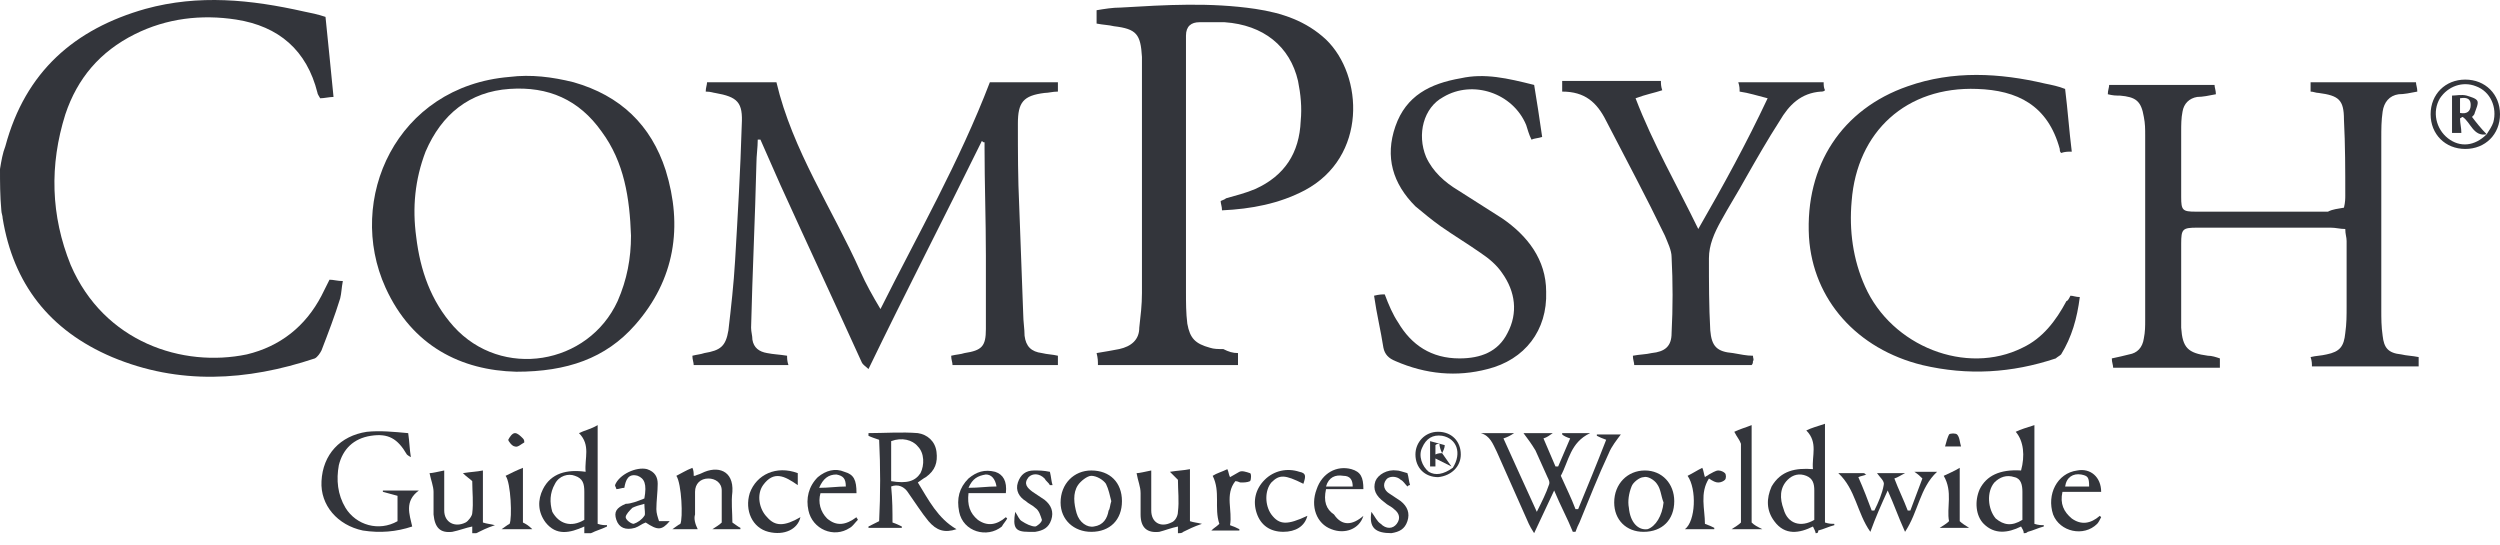 <svg width="110" height="24" viewBox="0 0 110 24" fill="none" xmlns="http://www.w3.org/2000/svg">
<path d="M0 7.435C0.059 7.083 0.117 6.731 0.235 6.437C1.115 3.15 3.287 1.272 6.398 0.391C8.746 -0.254 11.035 -0.02 13.383 0.509C13.677 0.567 13.97 0.626 14.322 0.743C14.44 1.917 14.557 3.033 14.675 4.265C14.498 4.265 14.264 4.324 14.088 4.324C14.029 4.207 13.97 4.148 13.97 4.089C13.501 2.211 12.268 1.154 10.39 0.861C8.863 0.626 7.337 0.802 5.929 1.506C4.402 2.27 3.405 3.444 2.876 5.028C2.172 7.259 2.231 9.489 3.111 11.661C4.578 15.066 8.042 16.181 10.859 15.594C12.327 15.242 13.442 14.361 14.146 13.011C14.264 12.777 14.381 12.542 14.498 12.307C14.675 12.307 14.851 12.366 15.085 12.366C15.027 12.659 15.027 12.894 14.968 13.129C14.733 13.892 14.44 14.655 14.146 15.418C14.088 15.535 13.97 15.711 13.853 15.77C10.859 16.768 7.866 16.944 4.931 15.711C2.172 14.537 0.587 12.483 0.117 9.607C0.117 9.489 0.059 9.372 0.059 9.255C-5.68537e-08 8.609 0 8.022 0 7.435Z" fill="#33353B"/>
<path d="M25.71 23.46C25.71 23.401 25.71 23.284 25.71 23.166C25.064 23.46 24.477 23.577 24.008 22.99C23.655 22.52 23.655 21.992 23.89 21.523C24.242 20.818 24.947 20.642 25.768 20.759C25.71 20.172 26.003 19.586 25.475 19.057C25.71 18.94 26.003 18.881 26.297 18.705C26.297 20.231 26.297 21.64 26.297 23.049C26.473 23.107 26.59 23.107 26.708 23.107V23.166C26.473 23.284 26.238 23.342 26.003 23.46C25.886 23.46 25.827 23.46 25.71 23.46ZM25.71 22.873C25.71 22.462 25.71 22.051 25.71 21.64C25.71 21.288 25.651 21.053 25.299 20.936C25.006 20.818 24.595 20.936 24.419 21.288C24.184 21.699 24.184 22.11 24.301 22.52C24.595 23.049 25.123 23.225 25.71 22.873Z" fill="#33353B"/>
<path d="M79.888 23.46C79.888 23.401 79.829 23.284 79.77 23.166C79.183 23.46 78.538 23.577 78.068 22.931C77.716 22.462 77.716 21.934 77.951 21.405C78.362 20.701 79.007 20.584 79.77 20.642C79.712 20.055 80.005 19.468 79.477 18.94C79.712 18.823 79.947 18.764 80.299 18.646C80.299 20.114 80.299 21.581 80.299 22.99C80.475 23.049 80.592 23.049 80.71 23.049V23.108C80.475 23.166 80.24 23.284 80.005 23.342C80.005 23.46 79.947 23.46 79.888 23.46ZM79.829 22.873C79.829 22.462 79.829 21.992 79.829 21.581C79.829 21.288 79.77 21.053 79.477 20.936C79.183 20.818 78.89 20.877 78.655 21.112C78.303 21.464 78.303 21.934 78.479 22.403C78.655 23.049 79.242 23.225 79.829 22.873Z" fill="#33353B"/>
<path d="M89.045 23.46C89.045 23.342 88.986 23.284 88.927 23.166C88.34 23.46 87.753 23.518 87.284 23.049C86.932 22.697 86.873 22.051 87.108 21.523C87.401 20.936 87.988 20.642 88.927 20.701C89.103 20.055 89.045 19.41 88.692 18.999C88.927 18.881 89.162 18.823 89.514 18.705C89.514 20.172 89.514 21.581 89.514 23.049C89.69 23.107 89.808 23.107 89.925 23.107V23.166C89.69 23.225 89.456 23.342 89.221 23.401C89.162 23.46 89.103 23.46 89.045 23.46ZM88.986 22.873C88.986 22.462 88.986 22.051 88.986 21.64C88.986 21.346 88.927 21.053 88.634 20.994C88.282 20.877 87.988 20.994 87.753 21.229C87.401 21.64 87.46 22.403 87.812 22.814C88.164 23.107 88.516 23.166 88.986 22.873Z" fill="#33353B"/>
<path d="M51.829 23.46C51.829 23.343 51.829 23.284 51.829 23.167C51.536 23.225 51.242 23.343 51.008 23.401C50.479 23.46 50.186 23.225 50.186 22.638C50.186 22.345 50.186 21.993 50.186 21.699C50.186 21.406 50.069 21.171 50.01 20.819C50.127 20.819 50.362 20.76 50.655 20.701C50.655 21.347 50.655 21.875 50.655 22.462C50.655 22.991 51.066 23.225 51.536 22.991C51.712 22.932 51.829 22.697 51.829 22.521C51.888 22.051 51.829 21.582 51.829 21.112C51.712 20.995 51.653 20.936 51.477 20.76C51.829 20.701 52.064 20.701 52.358 20.643C52.358 21.406 52.358 22.169 52.358 22.932C52.534 22.991 52.651 22.991 52.886 23.049C52.534 23.167 52.299 23.284 52.064 23.401C52.005 23.46 51.947 23.46 51.829 23.46Z" fill="#33353B"/>
<path d="M20.779 23.46C20.779 23.343 20.779 23.284 20.779 23.166C20.485 23.225 20.192 23.343 19.898 23.401C19.37 23.46 19.135 23.225 19.076 22.638C19.076 22.286 19.076 21.992 19.076 21.64C19.076 21.405 18.959 21.112 18.9 20.819C19.018 20.819 19.253 20.76 19.546 20.701C19.546 21.347 19.546 21.875 19.546 22.462C19.546 22.99 20.016 23.225 20.485 22.99C20.603 22.932 20.779 22.697 20.779 22.579C20.837 22.11 20.779 21.64 20.779 21.171C20.661 21.053 20.544 20.995 20.368 20.819C20.72 20.76 20.955 20.76 21.248 20.701C21.248 21.464 21.248 22.227 21.248 22.99C21.424 23.049 21.542 23.049 21.777 23.108C21.424 23.225 21.19 23.343 20.955 23.46C20.955 23.46 20.896 23.46 20.779 23.46Z" fill="#33353B"/>
<path d="M31.052 4.03C31.052 3.854 31.11 3.737 31.11 3.619C32.167 3.619 33.165 3.619 34.163 3.619C34.867 6.613 36.628 9.195 37.861 11.954C38.096 12.483 38.389 13.011 38.741 13.598C40.385 10.311 42.205 7.141 43.554 3.619C44.494 3.619 45.492 3.619 46.548 3.619C46.548 3.737 46.548 3.913 46.548 4.03C46.313 4.03 46.137 4.089 45.961 4.089C45.022 4.206 44.787 4.5 44.787 5.439C44.787 6.671 44.787 7.845 44.846 9.078C44.905 10.663 44.963 12.248 45.022 13.833C45.022 14.126 45.081 14.478 45.081 14.772C45.139 15.241 45.374 15.476 45.844 15.535C46.079 15.594 46.313 15.594 46.548 15.652C46.548 15.828 46.548 15.946 46.548 16.063C45.022 16.063 43.496 16.063 41.911 16.063C41.911 15.946 41.852 15.828 41.852 15.652C42.087 15.594 42.263 15.594 42.439 15.535C43.202 15.418 43.379 15.241 43.379 14.478C43.379 13.422 43.379 12.365 43.379 11.25C43.379 9.665 43.32 8.08 43.32 6.495C43.32 6.437 43.32 6.319 43.32 6.261C43.261 6.261 43.261 6.261 43.202 6.202C41.559 9.548 39.857 12.835 38.213 16.239C38.096 16.122 37.978 16.063 37.919 15.946C36.746 13.363 35.513 10.722 34.339 8.139C34.045 7.493 33.752 6.789 33.459 6.143C33.4 6.143 33.4 6.143 33.341 6.143C33.341 6.495 33.282 6.848 33.282 7.2C33.224 9.606 33.106 12.013 33.048 14.42C33.048 14.596 33.106 14.772 33.106 14.948C33.165 15.3 33.4 15.476 33.752 15.535C34.045 15.594 34.28 15.594 34.632 15.652C34.632 15.77 34.632 15.887 34.691 16.063C33.282 16.063 31.932 16.063 30.523 16.063C30.523 15.946 30.465 15.828 30.465 15.652C30.7 15.594 30.817 15.594 30.993 15.535C31.698 15.418 31.932 15.241 32.05 14.537C32.167 13.539 32.285 12.483 32.343 11.485C32.461 9.489 32.578 7.493 32.637 5.497C32.695 4.5 32.461 4.265 31.463 4.089C31.404 4.089 31.287 4.03 31.052 4.03Z" fill="#33353B"/>
<path d="M54.472 15.535C54.472 15.711 54.472 15.888 54.472 16.064C52.418 16.064 50.363 16.064 48.309 16.064C48.309 15.888 48.309 15.77 48.25 15.535C48.602 15.477 48.954 15.418 49.248 15.359C49.776 15.242 50.128 14.948 50.128 14.42C50.187 13.892 50.246 13.422 50.246 12.894C50.246 9.489 50.246 6.144 50.246 2.739C50.246 2.68 50.246 2.622 50.246 2.504C50.187 1.506 50.011 1.272 49.013 1.154C48.778 1.096 48.544 1.096 48.25 1.037C48.25 0.861 48.25 0.685 48.25 0.45C48.602 0.391 48.954 0.333 49.307 0.333C51.302 0.215 53.239 0.098 55.235 0.391C56.409 0.567 57.466 0.92 58.346 1.741C59.99 3.326 60.166 6.907 57.407 8.374C56.292 8.961 55.059 9.196 53.768 9.255C53.768 9.079 53.709 8.961 53.709 8.844C53.826 8.785 53.885 8.785 53.944 8.726C54.355 8.609 54.824 8.492 55.235 8.315C56.526 7.729 57.172 6.731 57.231 5.322C57.289 4.735 57.231 4.148 57.113 3.561C56.761 2.035 55.587 1.096 53.885 0.978C53.533 0.978 53.122 0.978 52.77 0.978C52.418 0.978 52.183 1.154 52.183 1.565C52.183 1.683 52.183 1.8 52.183 1.976C52.183 5.615 52.183 9.255 52.183 12.835C52.183 13.305 52.183 13.774 52.242 14.244C52.359 14.89 52.594 15.124 53.239 15.301C53.415 15.359 53.592 15.359 53.826 15.359C54.061 15.477 54.237 15.535 54.472 15.535Z" fill="#33353B"/>
<path d="M103.134 9.137C103.192 8.902 103.192 8.726 103.192 8.608C103.192 7.493 103.192 6.378 103.134 5.263C103.134 4.382 102.899 4.206 102.018 4.089C101.901 4.089 101.784 4.03 101.666 4.03C101.666 3.913 101.666 3.737 101.666 3.619C103.192 3.619 104.719 3.619 106.303 3.619C106.303 3.737 106.362 3.854 106.362 4.03C106.069 4.089 105.775 4.147 105.54 4.147C105.129 4.206 104.895 4.5 104.836 4.91C104.777 5.321 104.777 5.674 104.777 6.084C104.777 8.608 104.777 11.133 104.777 13.656C104.777 14.009 104.777 14.361 104.836 14.772C104.895 15.3 105.071 15.535 105.658 15.594C105.893 15.652 106.127 15.652 106.421 15.711C106.421 15.828 106.421 16.005 106.421 16.122C104.836 16.122 103.31 16.122 101.725 16.122C101.725 16.005 101.725 15.887 101.666 15.711C101.901 15.652 102.136 15.652 102.371 15.594C102.958 15.476 103.134 15.241 103.192 14.654C103.251 14.243 103.251 13.891 103.251 13.48C103.251 12.541 103.251 11.602 103.251 10.604C103.251 10.428 103.192 10.311 103.192 10.076C102.958 10.076 102.782 10.017 102.547 10.017C100.61 10.017 98.673 10.017 96.677 10.017C96.031 10.017 95.972 10.076 95.972 10.722C95.972 11.778 95.972 12.835 95.972 13.95C95.972 14.126 95.972 14.243 95.972 14.42C96.031 15.3 96.266 15.535 97.147 15.652C97.323 15.652 97.499 15.711 97.675 15.77C97.675 15.887 97.675 16.005 97.675 16.181C96.09 16.181 94.564 16.181 92.979 16.181C92.979 16.063 92.92 15.946 92.92 15.77C93.214 15.711 93.448 15.652 93.683 15.594C94.035 15.535 94.27 15.3 94.329 14.889C94.388 14.596 94.388 14.361 94.388 14.067C94.388 11.367 94.388 8.667 94.388 5.967C94.388 5.674 94.388 5.439 94.329 5.145C94.212 4.441 93.977 4.265 93.272 4.206C93.096 4.206 92.979 4.206 92.744 4.147C92.744 3.971 92.803 3.854 92.803 3.737C94.388 3.737 95.914 3.737 97.44 3.737C97.44 3.854 97.499 3.971 97.499 4.147C97.205 4.206 96.912 4.265 96.677 4.265C96.325 4.324 96.09 4.558 96.031 4.91C95.972 5.204 95.972 5.497 95.972 5.791C95.972 6.73 95.972 7.728 95.972 8.667C95.972 9.254 96.031 9.313 96.618 9.313C97.851 9.313 99.142 9.313 100.375 9.313C101.079 9.313 101.725 9.313 102.429 9.313C102.664 9.195 102.84 9.195 103.134 9.137Z" fill="#33353B"/>
<path d="M22.716 16.356C20.31 16.298 18.138 15.241 16.964 12.658C15.203 8.784 17.433 3.795 22.423 3.384C23.362 3.267 24.301 3.384 25.24 3.619C27.295 4.206 28.645 5.497 29.29 7.493C30.053 9.958 29.701 12.306 27.94 14.302C26.649 15.769 24.947 16.356 22.716 16.356ZM27.764 10.369C27.706 8.725 27.471 7.141 26.473 5.791C25.475 4.382 24.125 3.795 22.423 3.912C20.662 4.03 19.429 5.027 18.725 6.671C18.255 7.904 18.138 9.136 18.314 10.428C18.49 11.895 18.959 13.245 19.957 14.361C22.071 16.708 25.886 16.063 27.177 13.245C27.588 12.306 27.764 11.367 27.764 10.369Z" fill="#33353B"/>
<path d="M91.1 13.011C91.217 13.011 91.335 13.07 91.511 13.07C91.393 14.009 91.158 14.831 90.689 15.594C90.63 15.653 90.513 15.711 90.454 15.77C88.517 16.416 86.58 16.533 84.584 16.064C81.708 15.359 79.771 13.188 79.595 10.429C79.419 7.259 81.062 4.794 83.939 3.796C85.934 3.091 87.989 3.209 89.984 3.678C90.278 3.737 90.571 3.796 90.865 3.913C90.982 4.852 91.041 5.733 91.158 6.672C90.982 6.672 90.865 6.672 90.689 6.731C90.63 6.672 90.63 6.613 90.63 6.555C90.102 4.618 88.752 3.972 86.991 3.913C83.88 3.796 81.708 5.792 81.473 8.844C81.356 10.135 81.532 11.427 82.06 12.601C83.234 15.242 86.521 16.533 88.987 15.301C89.867 14.89 90.454 14.127 90.924 13.246C90.982 13.246 91.041 13.129 91.1 13.011Z" fill="#33353B"/>
<path d="M77.13 15.652C77.13 15.77 77.189 15.829 77.13 15.887C77.13 15.946 77.13 16.005 77.072 16.063C75.369 16.063 73.667 16.063 71.906 16.063C71.906 15.946 71.847 15.829 71.847 15.652C72.141 15.594 72.434 15.594 72.669 15.535C73.256 15.476 73.55 15.242 73.55 14.655C73.608 13.539 73.608 12.424 73.55 11.309C73.55 11.015 73.374 10.663 73.256 10.37C72.434 8.667 71.554 7.024 70.673 5.321C70.263 4.5 69.734 4.03 68.736 4.03C68.736 3.854 68.736 3.737 68.736 3.561C70.204 3.561 71.612 3.561 73.08 3.561C73.08 3.678 73.08 3.795 73.139 3.971C72.787 4.089 72.434 4.148 71.965 4.324C72.728 6.319 73.784 8.139 74.724 10.076C75.839 8.139 76.837 6.319 77.776 4.324C77.306 4.206 76.954 4.089 76.543 4.03C76.543 3.913 76.543 3.795 76.484 3.619C77.776 3.619 78.95 3.619 80.241 3.619C80.241 3.737 80.241 3.854 80.3 3.971C80.241 4.03 80.183 4.03 80.124 4.03C79.243 4.089 78.715 4.617 78.304 5.321C77.776 6.143 77.306 6.965 76.837 7.787C76.484 8.432 76.074 9.078 75.721 9.724C75.428 10.252 75.193 10.78 75.193 11.367C75.193 12.424 75.193 13.48 75.252 14.537C75.311 15.242 75.545 15.476 76.25 15.535C76.602 15.594 76.837 15.652 77.13 15.652Z" fill="#33353B"/>
<path d="M67.503 3.737C67.62 4.441 67.738 5.204 67.855 6.026C67.679 6.085 67.503 6.085 67.385 6.144C67.268 5.909 67.209 5.674 67.151 5.498C66.564 4.089 64.803 3.502 63.511 4.265C62.631 4.735 62.337 5.909 62.748 6.907C63.042 7.552 63.57 8.022 64.157 8.374C64.803 8.785 65.448 9.196 66.094 9.607C67.209 10.37 68.031 11.426 68.031 12.835C68.09 14.537 67.092 15.829 65.448 16.24C64.098 16.592 62.748 16.474 61.398 15.887C61.105 15.77 60.929 15.594 60.87 15.3C60.752 14.537 60.576 13.833 60.459 13.011C60.694 12.953 60.811 12.953 60.929 12.953C61.105 13.422 61.281 13.833 61.516 14.185C62.102 15.183 62.983 15.77 64.216 15.77C65.155 15.77 65.918 15.477 66.329 14.655C66.798 13.774 66.681 12.835 66.094 12.013C65.859 11.661 65.507 11.368 65.155 11.133C64.568 10.722 63.981 10.37 63.394 9.959C62.983 9.665 62.631 9.372 62.279 9.079C61.281 8.081 60.929 6.907 61.398 5.557C61.868 4.207 62.924 3.678 64.274 3.443C65.331 3.209 66.329 3.443 67.503 3.737Z" fill="#33353B"/>
<path d="M70.672 19.35C70.496 19.291 70.378 19.233 70.261 19.174V19.115C70.613 19.115 71.024 19.115 71.318 19.115C71.141 19.35 70.907 19.644 70.789 19.937C70.32 20.935 69.909 21.992 69.498 22.989C69.439 23.107 69.381 23.224 69.322 23.4C69.263 23.4 69.263 23.4 69.204 23.4C68.97 22.813 68.676 22.285 68.383 21.581C68.089 22.226 67.796 22.813 67.502 23.459C67.385 23.283 67.326 23.166 67.267 23.048C66.798 21.992 66.328 20.935 65.859 19.878C65.683 19.526 65.565 19.174 65.154 19.057C65.624 19.057 66.035 19.057 66.622 19.057C66.446 19.174 66.328 19.233 66.152 19.291C66.622 20.348 67.091 21.346 67.62 22.52C67.854 22.05 68.031 21.698 68.148 21.346C68.207 21.229 68.148 21.111 68.089 20.994C67.913 20.583 67.737 20.231 67.561 19.82C67.385 19.526 67.209 19.291 67.033 19.057C67.385 19.057 67.796 19.057 68.324 19.057C68.148 19.174 68.089 19.233 67.913 19.291C68.089 19.702 68.265 20.113 68.441 20.524C68.5 20.524 68.5 20.524 68.559 20.524C68.735 20.113 68.911 19.702 69.087 19.291C68.911 19.233 68.794 19.174 68.735 19.115V19.057C69.146 19.057 69.498 19.057 69.968 19.057C69.087 19.468 69.028 20.289 68.676 20.935C68.911 21.463 69.146 21.933 69.322 22.402C69.381 22.402 69.381 22.402 69.439 22.402C69.85 21.405 70.261 20.407 70.672 19.35Z" fill="#33353B"/>
<path d="M39.27 22.99C39.446 23.049 39.563 23.108 39.68 23.166V23.225C39.211 23.225 38.682 23.225 38.213 23.225V23.166C38.33 23.108 38.448 23.049 38.682 22.931C38.741 21.758 38.741 20.525 38.682 19.351C38.506 19.292 38.33 19.233 38.213 19.175C38.213 19.116 38.213 19.057 38.213 19.057C38.917 19.057 39.68 18.999 40.385 19.057C40.796 19.116 41.148 19.41 41.206 19.879C41.265 20.349 41.148 20.701 40.737 20.994C40.62 21.053 40.561 21.112 40.385 21.229C40.854 21.992 41.265 22.814 42.087 23.284C41.559 23.46 41.206 23.342 40.854 22.931C40.561 22.579 40.267 22.11 39.974 21.699C39.798 21.405 39.504 21.288 39.211 21.405C39.27 21.992 39.27 22.52 39.27 22.99ZM39.211 21.171C39.915 21.288 40.267 21.171 40.502 20.818C40.678 20.466 40.678 19.938 40.385 19.644C40.15 19.351 39.68 19.233 39.211 19.41C39.211 19.938 39.211 20.525 39.211 21.171Z" fill="#33353B"/>
<path d="M18.137 23.166C17.433 23.401 16.729 23.46 15.965 23.343C14.85 23.108 14.087 22.227 14.146 21.171C14.204 19.997 14.967 19.175 16.142 18.999C16.729 18.94 17.315 18.999 17.961 19.058C18.02 19.468 18.02 19.762 18.078 20.114C17.961 20.055 17.902 19.997 17.902 19.997C17.491 19.292 17.081 19.058 16.318 19.175C15.555 19.292 15.085 19.762 14.909 20.466C14.791 21.112 14.85 21.758 15.202 22.345C15.672 23.108 16.67 23.401 17.491 22.932C17.491 22.579 17.491 22.227 17.491 21.816C17.257 21.758 17.081 21.699 16.846 21.64V21.582C17.374 21.582 17.902 21.582 18.431 21.582C17.785 22.051 18.02 22.638 18.137 23.166Z" fill="#33353B"/>
<path d="M80.887 20.819C81.298 20.819 81.65 20.819 82.002 20.819C82.061 20.819 82.061 20.877 82.119 20.877C82.002 20.936 81.885 20.936 81.767 20.995C82.002 21.523 82.178 21.992 82.354 22.462C82.413 22.462 82.413 22.462 82.472 22.462C82.648 22.11 82.824 21.699 82.882 21.347C82.941 21.171 82.706 20.995 82.589 20.819C82.941 20.819 83.293 20.819 83.822 20.819C83.587 20.936 83.528 20.995 83.352 21.053C83.528 21.523 83.763 21.992 83.939 22.462C83.998 22.462 83.998 22.462 84.056 22.462C84.233 21.992 84.409 21.523 84.585 21.053C84.467 20.936 84.409 20.877 84.233 20.76C84.585 20.76 84.878 20.76 85.23 20.76C84.467 21.464 84.409 22.521 83.822 23.401C83.528 22.756 83.352 22.227 83.059 21.581C82.765 22.227 82.53 22.756 82.296 23.401C81.709 22.579 81.65 21.523 80.887 20.819Z" fill="#33353B"/>
<path d="M30.699 23.284C30.406 23.284 30.054 23.284 29.584 23.284C29.76 23.167 29.819 23.108 29.936 23.049C30.054 22.814 29.995 21.288 29.76 20.936C29.995 20.819 30.171 20.701 30.465 20.584C30.523 20.701 30.523 20.819 30.523 20.936C30.582 20.936 30.582 20.936 30.582 20.936C30.699 20.878 30.758 20.878 30.875 20.819C31.58 20.467 32.284 20.701 32.225 21.64C32.167 22.11 32.225 22.521 32.225 22.991C32.401 23.108 32.46 23.167 32.578 23.225V23.284C32.225 23.284 31.814 23.284 31.345 23.284C31.521 23.167 31.638 23.108 31.756 22.991C31.756 22.521 31.756 22.051 31.756 21.582C31.756 21.23 31.462 21.054 31.169 21.054C30.817 21.054 30.582 21.288 30.582 21.64C30.582 21.993 30.582 22.286 30.582 22.638C30.523 22.814 30.582 23.049 30.699 23.284Z" fill="#33353B"/>
<path d="M71.025 22.11C71.025 21.288 71.612 20.701 72.375 20.701C73.138 20.701 73.667 21.288 73.667 22.051C73.667 22.873 73.138 23.401 72.317 23.401C71.554 23.401 71.025 22.873 71.025 22.11ZM73.197 22.11C73.08 21.816 73.08 21.523 72.904 21.288C72.786 21.112 72.493 20.936 72.317 20.995C72.141 20.995 71.847 21.23 71.788 21.405C71.671 21.699 71.612 22.051 71.671 22.345C71.73 22.99 72.082 23.343 72.493 23.284C72.845 23.166 73.138 22.697 73.197 22.11Z" fill="#33353B"/>
<path d="M49.366 22.051C49.366 22.873 48.838 23.401 48.016 23.401C47.253 23.401 46.666 22.873 46.666 22.11C46.666 21.288 47.253 20.701 48.016 20.701C48.838 20.701 49.366 21.23 49.366 22.051ZM48.897 22.051C48.838 21.816 48.779 21.523 48.662 21.288C48.544 21.112 48.251 20.936 48.016 20.936C47.84 20.936 47.547 21.171 47.429 21.347C47.194 21.699 47.253 22.169 47.37 22.579C47.488 22.99 47.84 23.225 48.133 23.166C48.544 23.108 48.721 22.814 48.779 22.462C48.838 22.403 48.838 22.227 48.897 22.051Z" fill="#33353B"/>
<path d="M28.352 21.933C28.469 21.288 28.352 21.053 28.058 20.935C27.648 20.818 27.53 21.111 27.471 21.464C27.354 21.464 27.237 21.522 27.119 21.522C27.119 21.464 27.061 21.405 27.061 21.346C27.237 20.877 28 20.524 28.469 20.642C28.822 20.759 28.939 20.994 28.939 21.288C28.939 21.64 28.88 22.051 28.88 22.403C28.88 22.579 28.939 22.755 28.998 22.931C29.174 22.931 29.291 22.931 29.467 22.931C29.115 23.342 28.939 23.342 28.411 22.99C28.235 23.049 28.117 23.166 27.941 23.225C27.53 23.342 27.237 23.225 27.119 22.872C27.002 22.52 27.119 22.344 27.53 22.168C27.765 22.168 28.058 22.051 28.352 21.933ZM28.352 22.168C28.117 22.227 27.941 22.285 27.824 22.344C27.706 22.462 27.53 22.638 27.53 22.755C27.53 22.872 27.765 23.049 27.882 23.049C28.058 22.99 28.235 22.872 28.352 22.696C28.411 22.638 28.352 22.403 28.352 22.168Z" fill="#33353B"/>
<path d="M76.309 18.999C76.544 18.881 76.778 18.823 77.072 18.705C77.072 20.172 77.072 21.581 77.072 22.99C77.189 23.107 77.307 23.166 77.541 23.284C77.072 23.284 76.661 23.284 76.191 23.284C76.368 23.166 76.485 23.107 76.602 22.99C76.602 21.816 76.602 20.642 76.602 19.527C76.544 19.351 76.426 19.233 76.309 18.999Z" fill="#33353B"/>
<path d="M59.989 22.697C59.813 23.284 59.167 23.519 58.58 23.284C57.934 23.049 57.641 22.286 57.934 21.523C58.169 20.819 58.815 20.466 59.461 20.642C59.871 20.76 59.989 20.995 59.989 21.523C59.461 21.523 58.873 21.523 58.345 21.523C58.228 22.051 58.345 22.404 58.697 22.638C59.05 23.167 59.519 23.108 59.989 22.697ZM58.345 21.406C58.756 21.406 59.108 21.406 59.519 21.406C59.519 21.112 59.402 20.936 59.108 20.936C58.756 20.877 58.463 20.995 58.345 21.406Z" fill="#33353B"/>
<path d="M92.451 21.641C91.864 21.641 91.335 21.641 90.748 21.641C90.631 22.169 90.807 22.521 91.159 22.815C91.57 23.108 91.981 23.05 92.392 22.697L92.451 22.756C92.392 22.873 92.333 22.991 92.274 23.05C91.687 23.637 90.631 23.402 90.337 22.639C90.044 21.758 90.513 20.819 91.394 20.702C91.981 20.584 92.451 20.995 92.451 21.641ZM91.922 21.406C91.922 20.995 91.864 20.936 91.57 20.878C91.218 20.819 90.924 20.995 90.866 21.406C91.218 21.406 91.511 21.406 91.922 21.406Z" fill="#33353B"/>
<path d="M44.258 21.699C43.73 21.699 43.201 21.699 42.614 21.699C42.556 22.227 42.673 22.579 43.025 22.873C43.436 23.166 43.847 23.108 44.258 22.756L44.316 22.814C44.258 22.932 44.14 23.049 44.082 23.166C43.436 23.695 42.379 23.401 42.203 22.521C42.086 21.934 42.203 21.464 42.614 21.053C42.966 20.76 43.319 20.642 43.788 20.76C44.14 20.877 44.316 21.171 44.258 21.699ZM42.614 21.464C43.084 21.464 43.436 21.405 43.847 21.405C43.788 21.053 43.612 20.877 43.377 20.877C43.025 20.936 42.79 21.053 42.614 21.464Z" fill="#33353B"/>
<path d="M37.686 21.7C37.392 21.7 37.099 21.7 36.864 21.7C36.629 21.7 36.336 21.7 36.101 21.7C35.983 22.11 36.101 22.521 36.394 22.815C36.805 23.167 37.216 23.108 37.686 22.756C37.686 22.815 37.744 22.815 37.744 22.874C37.627 22.991 37.51 23.167 37.392 23.226C36.688 23.695 35.748 23.285 35.572 22.463C35.455 21.934 35.572 21.406 35.983 20.995C36.336 20.702 36.746 20.584 37.157 20.761C37.568 20.878 37.686 21.113 37.686 21.7ZM36.042 21.465C36.453 21.465 36.864 21.406 37.216 21.406C37.216 21.054 37.099 20.937 36.805 20.878C36.453 20.878 36.218 21.054 36.042 21.465Z" fill="#33353B"/>
<path d="M35.102 20.818C35.102 20.935 35.102 21.111 35.102 21.346C34.515 20.935 34.045 20.701 33.575 21.346C33.282 21.757 33.399 22.403 33.752 22.755C34.104 23.166 34.515 23.166 35.219 22.755C35.102 23.283 34.515 23.577 33.81 23.401C33.106 23.225 32.754 22.462 32.989 21.698C33.282 20.877 34.162 20.466 35.102 20.818Z" fill="#33353B"/>
<path d="M46.196 21.347C46.137 21.23 46.02 21.171 45.961 21.053C45.726 20.819 45.433 20.819 45.257 20.995C45.022 21.288 45.198 21.464 45.433 21.64C45.609 21.758 45.785 21.875 45.961 21.992C46.255 22.227 46.372 22.521 46.255 22.873C46.137 23.225 45.903 23.343 45.55 23.401C45.433 23.401 45.374 23.401 45.257 23.401C44.67 23.401 44.552 23.225 44.67 22.521C44.787 22.697 44.846 22.873 44.963 22.932C45.139 23.049 45.374 23.166 45.55 23.166C45.609 23.166 45.844 22.99 45.844 22.873C45.785 22.697 45.726 22.462 45.55 22.345C45.433 22.227 45.257 22.169 45.139 22.051C44.846 21.875 44.67 21.582 44.787 21.23C44.905 20.877 45.139 20.701 45.492 20.701C45.726 20.701 45.903 20.701 46.196 20.76C46.255 20.995 46.255 21.171 46.313 21.347C46.255 21.347 46.255 21.347 46.196 21.347Z" fill="#33353B"/>
<path d="M57.525 22.696C57.407 23.166 56.996 23.4 56.468 23.4C55.881 23.4 55.47 23.107 55.294 22.579C55.118 22.05 55.235 21.522 55.646 21.111C56.057 20.7 56.644 20.583 57.172 20.759C57.466 20.818 57.466 20.935 57.349 21.287C56.527 20.876 56.292 20.876 55.94 21.229C55.646 21.581 55.646 22.226 55.94 22.637C56.292 23.107 56.644 23.107 57.525 22.696Z" fill="#33353B"/>
<path d="M60.342 22.52C60.518 22.755 60.576 22.931 60.752 23.048C60.987 23.283 61.281 23.283 61.457 23.048C61.633 22.814 61.574 22.579 61.339 22.403C61.222 22.285 61.046 22.227 60.928 22.109C60.518 21.816 60.4 21.522 60.518 21.17C60.635 20.877 61.046 20.642 61.457 20.701C61.574 20.701 61.692 20.759 61.926 20.818C61.985 20.994 61.985 21.17 62.044 21.346C61.985 21.346 61.985 21.346 61.926 21.405C61.809 21.287 61.75 21.17 61.633 21.111C61.457 20.935 61.105 20.935 60.987 21.111C60.811 21.346 60.928 21.581 61.105 21.698C61.281 21.816 61.457 21.933 61.633 22.05C61.926 22.285 62.044 22.579 61.926 22.931C61.809 23.283 61.574 23.401 61.222 23.459C60.518 23.459 60.224 23.224 60.342 22.52Z" fill="#33353B"/>
<path d="M108.473 6.554C107.593 6.554 106.947 5.909 106.947 5.028C106.947 4.148 107.593 3.502 108.473 3.502C109.354 3.502 110 4.148 110 5.028C110 5.909 109.354 6.554 108.473 6.554ZM109.413 5.909C109.53 5.732 109.647 5.556 109.706 5.38C109.882 4.735 109.589 4.03 108.943 3.795C108.356 3.561 107.71 3.795 107.358 4.324C107.006 4.911 107.182 5.674 107.71 6.085C108.239 6.496 108.884 6.437 109.413 5.909Z" fill="#33353B"/>
<path d="M53.358 20.936C53.534 20.819 53.768 20.76 54.003 20.643C54.062 20.76 54.062 20.877 54.121 20.995C54.238 20.936 54.414 20.819 54.532 20.76C54.649 20.701 54.825 20.76 55.001 20.819C55.06 20.819 55.06 21.112 55.001 21.171C54.884 21.23 54.708 21.23 54.59 21.23C54.532 21.23 54.473 21.171 54.355 21.171C53.886 21.758 54.238 22.462 54.121 23.108C54.297 23.167 54.414 23.225 54.532 23.284V23.343C54.121 23.343 53.71 23.343 53.299 23.343C53.416 23.225 53.534 23.167 53.651 23.049C53.416 22.345 53.71 21.64 53.358 20.936Z" fill="#33353B"/>
<path d="M75.428 23.284C75.017 23.284 74.606 23.284 74.137 23.284C74.606 22.932 74.665 21.523 74.254 20.936C74.489 20.819 74.665 20.701 74.9 20.584C74.959 20.701 74.959 20.819 75.017 20.995C75.076 20.936 75.135 20.936 75.193 20.878C75.311 20.819 75.487 20.701 75.604 20.701C75.722 20.701 75.839 20.76 75.898 20.819C75.956 20.878 75.956 21.054 75.898 21.112C75.839 21.171 75.722 21.23 75.604 21.23C75.487 21.23 75.369 21.171 75.193 21.054C74.782 21.699 75.017 22.404 75.017 23.049C75.193 23.108 75.311 23.167 75.428 23.225V23.284Z" fill="#33353B"/>
<path d="M85.524 20.936C85.758 20.819 85.935 20.76 86.228 20.584C86.228 21.406 86.228 22.169 86.228 22.932C86.346 23.049 86.463 23.108 86.639 23.225C86.169 23.225 85.817 23.225 85.348 23.225C85.524 23.108 85.641 23.049 85.758 22.932C85.641 22.345 85.935 21.641 85.524 20.936Z" fill="#33353B"/>
<path d="M22.246 20.936C22.481 20.819 22.716 20.701 23.009 20.584C23.009 21.406 23.009 22.227 23.009 22.991C23.127 23.049 23.244 23.108 23.42 23.284C22.951 23.284 22.54 23.284 22.07 23.284C22.246 23.167 22.305 23.108 22.422 23.049C22.54 22.814 22.481 21.23 22.246 20.936Z" fill="#33353B"/>
<path d="M64.275 19.996C64.275 20.524 63.864 20.935 63.277 20.994C62.69 20.994 62.279 20.583 62.279 19.996C62.279 19.468 62.69 18.998 63.277 18.998C63.864 18.998 64.275 19.409 64.275 19.996ZM63.923 20.583C64.334 19.937 64.099 19.291 63.453 19.174C63.042 19.115 62.749 19.291 62.573 19.702C62.397 20.055 62.573 20.524 62.866 20.759C63.16 20.935 63.512 20.876 63.923 20.583Z" fill="#33353B"/>
<path d="M86.286 19.645C85.993 19.645 85.876 19.645 85.582 19.645C85.641 19.41 85.699 19.234 85.758 19.116C85.817 19.058 86.052 19.058 86.11 19.116C86.228 19.234 86.228 19.468 86.286 19.645Z" fill="#33353B"/>
<path d="M23.068 19.468C22.95 19.526 22.774 19.702 22.657 19.644C22.539 19.644 22.363 19.409 22.363 19.35C22.422 19.233 22.539 19.057 22.657 19.057C22.774 19.057 22.892 19.174 23.009 19.291C23.068 19.35 23.068 19.409 23.068 19.468Z" fill="#33353B"/>
<path d="M109.415 5.908C108.828 6.025 108.71 5.38 108.358 5.145C108.3 5.145 108.3 5.204 108.241 5.204C108.241 5.438 108.3 5.615 108.3 5.849C108.182 5.849 108.065 5.849 107.889 5.849C107.889 5.262 107.889 4.734 107.889 4.206C108.065 4.206 108.3 4.147 108.534 4.206C108.71 4.264 108.945 4.323 109.004 4.441C109.063 4.558 108.945 4.793 108.887 4.969C108.887 5.028 108.828 5.086 108.769 5.145C108.945 5.38 109.18 5.673 109.415 5.908ZM108.241 4.323C108.241 4.558 108.241 4.734 108.241 4.969C108.534 5.028 108.71 4.91 108.71 4.617C108.71 4.382 108.593 4.264 108.241 4.323Z" fill="#33353B"/>
<path d="M63.452 19.938C63.569 20.114 63.746 20.349 63.863 20.525C63.628 20.408 63.393 20.291 63.159 20.173C63.159 20.232 63.159 20.408 63.159 20.525C63.041 20.525 62.983 20.525 62.924 20.525C62.924 20.173 62.924 19.821 62.924 19.41C63.159 19.469 63.335 19.527 63.569 19.586C63.569 19.704 63.511 19.821 63.452 19.938C63.393 19.821 63.335 19.645 63.335 19.528C63.276 19.528 63.217 19.527 63.159 19.586C63.159 19.704 63.159 19.821 63.159 19.997C63.276 19.938 63.393 19.938 63.452 19.938Z" fill="#33353B"/>
</svg>
